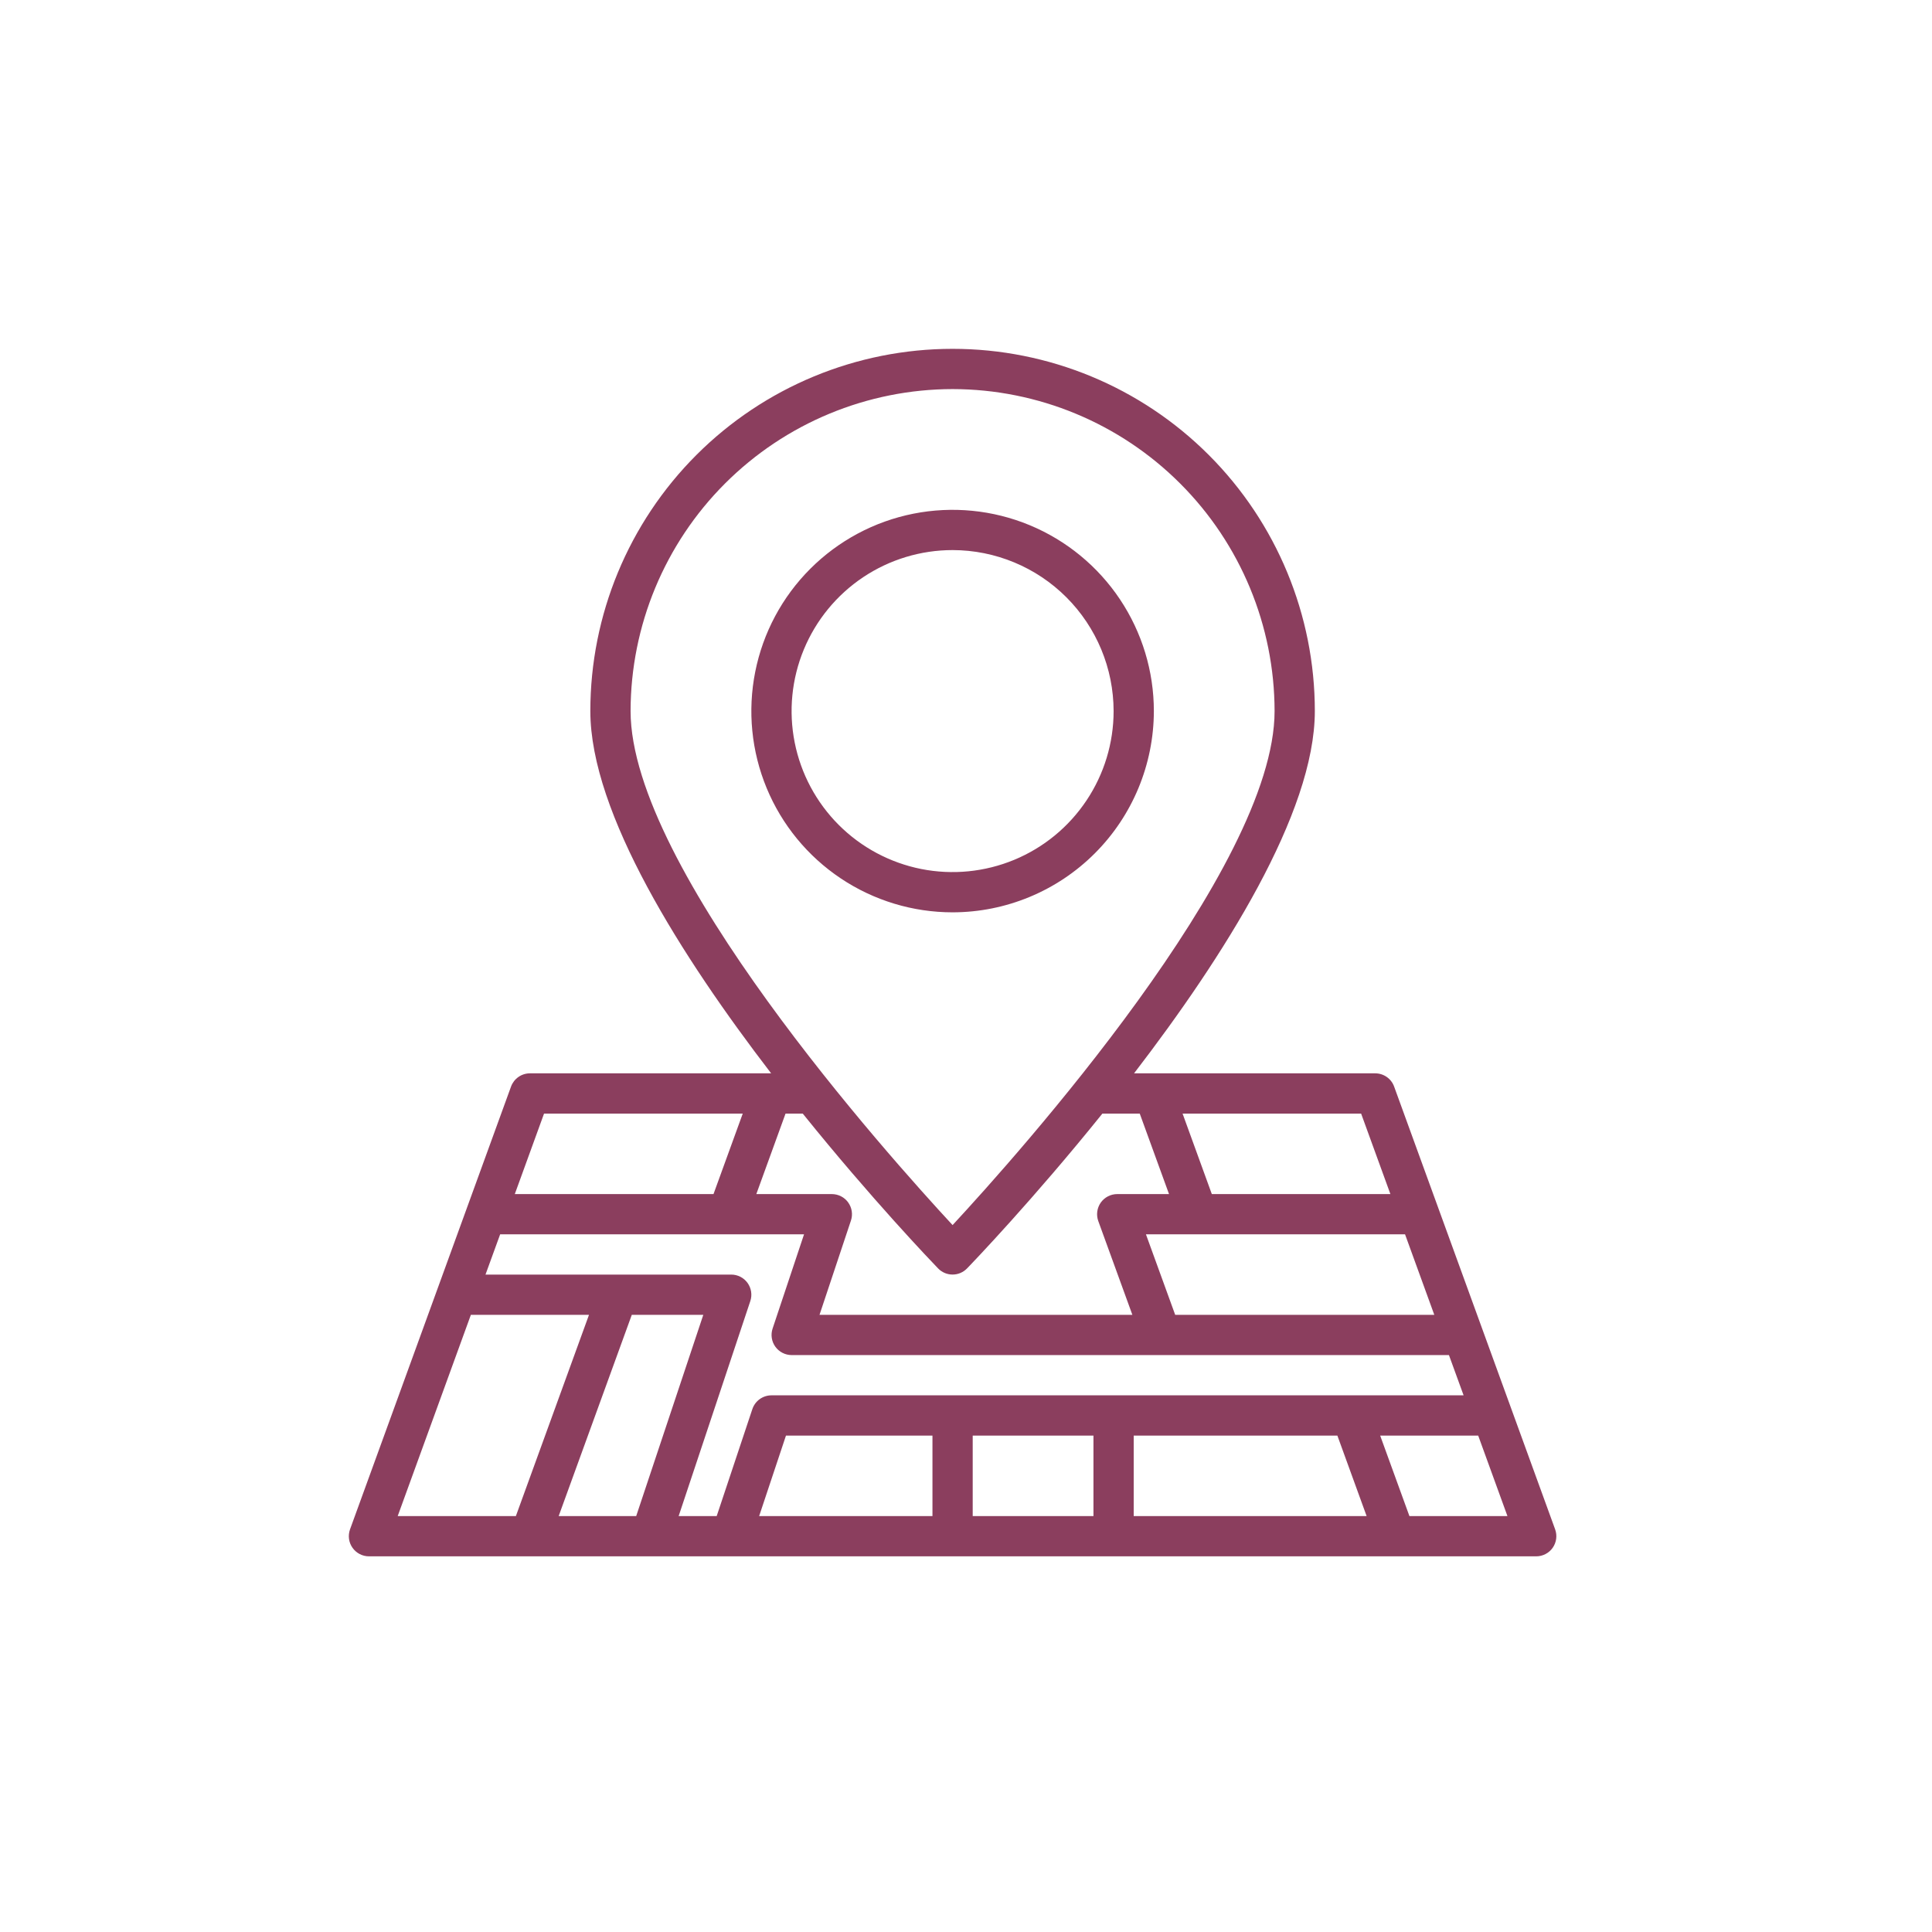 <?xml version="1.0" encoding="UTF-8"?> <svg xmlns="http://www.w3.org/2000/svg" width="72" height="72" viewBox="0 0 72 72" fill="none"> <path d="M35.501 34C34.017 34 32.567 33.56 31.334 32.736C30.1 31.912 29.139 30.741 28.571 29.37C28.004 28 27.855 26.492 28.145 25.037C28.434 23.582 29.148 22.246 30.197 21.197C31.246 20.148 32.583 19.433 34.037 19.144C35.492 18.855 37 19.003 38.371 19.571C39.741 20.139 40.912 21.1 41.736 22.333C42.561 23.567 43.001 25.017 43.001 26.5C42.998 28.488 42.207 30.395 40.801 31.801C39.395 33.207 37.489 33.998 35.501 34ZM35.501 20.5C34.314 20.5 33.154 20.852 32.167 21.511C31.18 22.171 30.411 23.108 29.957 24.204C29.503 25.3 29.384 26.507 29.616 27.671C29.847 28.834 30.419 29.904 31.258 30.743C32.097 31.582 33.166 32.153 34.33 32.385C35.494 32.616 36.7 32.497 37.797 32.043C38.893 31.589 39.83 30.82 40.489 29.833C41.149 28.847 41.501 27.687 41.501 26.5C41.499 24.909 40.866 23.384 39.741 22.259C38.616 21.134 37.091 20.502 35.501 20.5Z" fill="#8B3E5E"></path> <path d="M57.955 56.993L51.955 40.493C51.903 40.349 51.807 40.224 51.681 40.136C51.554 40.047 51.404 40 51.25 40H42.263C45.588 35.671 49 30.304 49 26.5C49 22.92 47.578 19.486 45.046 16.954C42.514 14.422 39.081 13 35.5 13C31.92 13 28.486 14.422 25.954 16.954C23.422 19.486 22 22.92 22 26.5C22 30.304 25.413 35.671 28.738 40H19.75C19.596 40 19.446 40.047 19.32 40.136C19.194 40.224 19.098 40.349 19.045 40.493L13.045 56.993C13.004 57.107 12.991 57.228 13.006 57.348C13.022 57.468 13.066 57.581 13.136 57.68C13.205 57.779 13.297 57.86 13.404 57.915C13.511 57.971 13.63 58 13.75 58H57.25C57.371 58 57.49 57.971 57.597 57.915C57.704 57.86 57.796 57.779 57.865 57.68C57.934 57.581 57.978 57.468 57.994 57.348C58.01 57.228 57.996 57.107 57.955 56.993ZM43.796 49L42.706 46H52.362L53.452 49H43.796ZM51.816 44.5H45.161L44.071 41.5H50.725L51.816 44.5ZM42.475 41.5L43.566 44.5H41.635C41.515 44.5 41.396 44.529 41.289 44.585C41.182 44.64 41.09 44.721 41.021 44.819C40.952 44.918 40.908 45.032 40.892 45.151C40.876 45.271 40.889 45.392 40.93 45.506L42.2 49H30.541L31.712 45.487C31.75 45.374 31.76 45.254 31.742 45.137C31.724 45.019 31.678 44.908 31.609 44.811C31.539 44.715 31.448 44.636 31.342 44.582C31.236 44.528 31.119 44.5 31 44.5H28.186L29.275 41.5H29.916C32.486 44.692 34.741 47.044 34.96 47.27C35.03 47.343 35.114 47.4 35.207 47.44C35.299 47.479 35.399 47.499 35.499 47.499C35.6 47.499 35.7 47.479 35.792 47.44C35.885 47.4 35.969 47.343 36.039 47.27C36.258 47.045 38.514 44.692 41.083 41.5H42.475ZM35.5 14.5C38.682 14.504 41.732 15.769 43.981 18.019C46.231 20.268 47.496 23.319 47.5 26.5C47.5 32.355 37.9 43.065 35.5 45.655C33.1 43.065 23.5 32.355 23.5 26.5C23.504 23.319 24.77 20.268 27.019 18.019C29.269 15.769 32.319 14.504 35.5 14.5ZM20.275 41.5H27.68L26.59 44.5H19.185L20.275 41.5ZM17.548 49H21.95L19.225 56.5H14.821L17.548 49ZM20.82 56.5L23.545 49H26.21L23.709 56.5H20.82ZM25.291 56.5L27.962 48.487C28 48.374 28.01 48.254 27.992 48.137C27.974 48.019 27.928 47.908 27.859 47.811C27.789 47.715 27.698 47.636 27.592 47.582C27.486 47.528 27.369 47.5 27.25 47.5H18.093L18.639 46H29.964L28.792 49.513C28.755 49.625 28.744 49.745 28.762 49.862C28.78 49.98 28.825 50.091 28.894 50.187C28.963 50.283 29.054 50.362 29.16 50.416C29.265 50.471 29.382 50.499 29.5 50.5H53.998L54.544 52H28.75C28.593 52 28.439 52.05 28.311 52.142C28.184 52.234 28.088 52.364 28.038 52.513L26.709 56.5H25.291ZM49.84 53.5L50.93 56.5H42.25V53.5H49.84ZM34.75 53.5V56.5H28.291L29.291 53.5H34.75ZM36.25 56.5V53.5H40.75V56.5H36.25ZM52.525 56.5L51.435 53.5H55.088L56.178 56.5H52.525Z" fill="#8B3E5E"></path> </svg> 